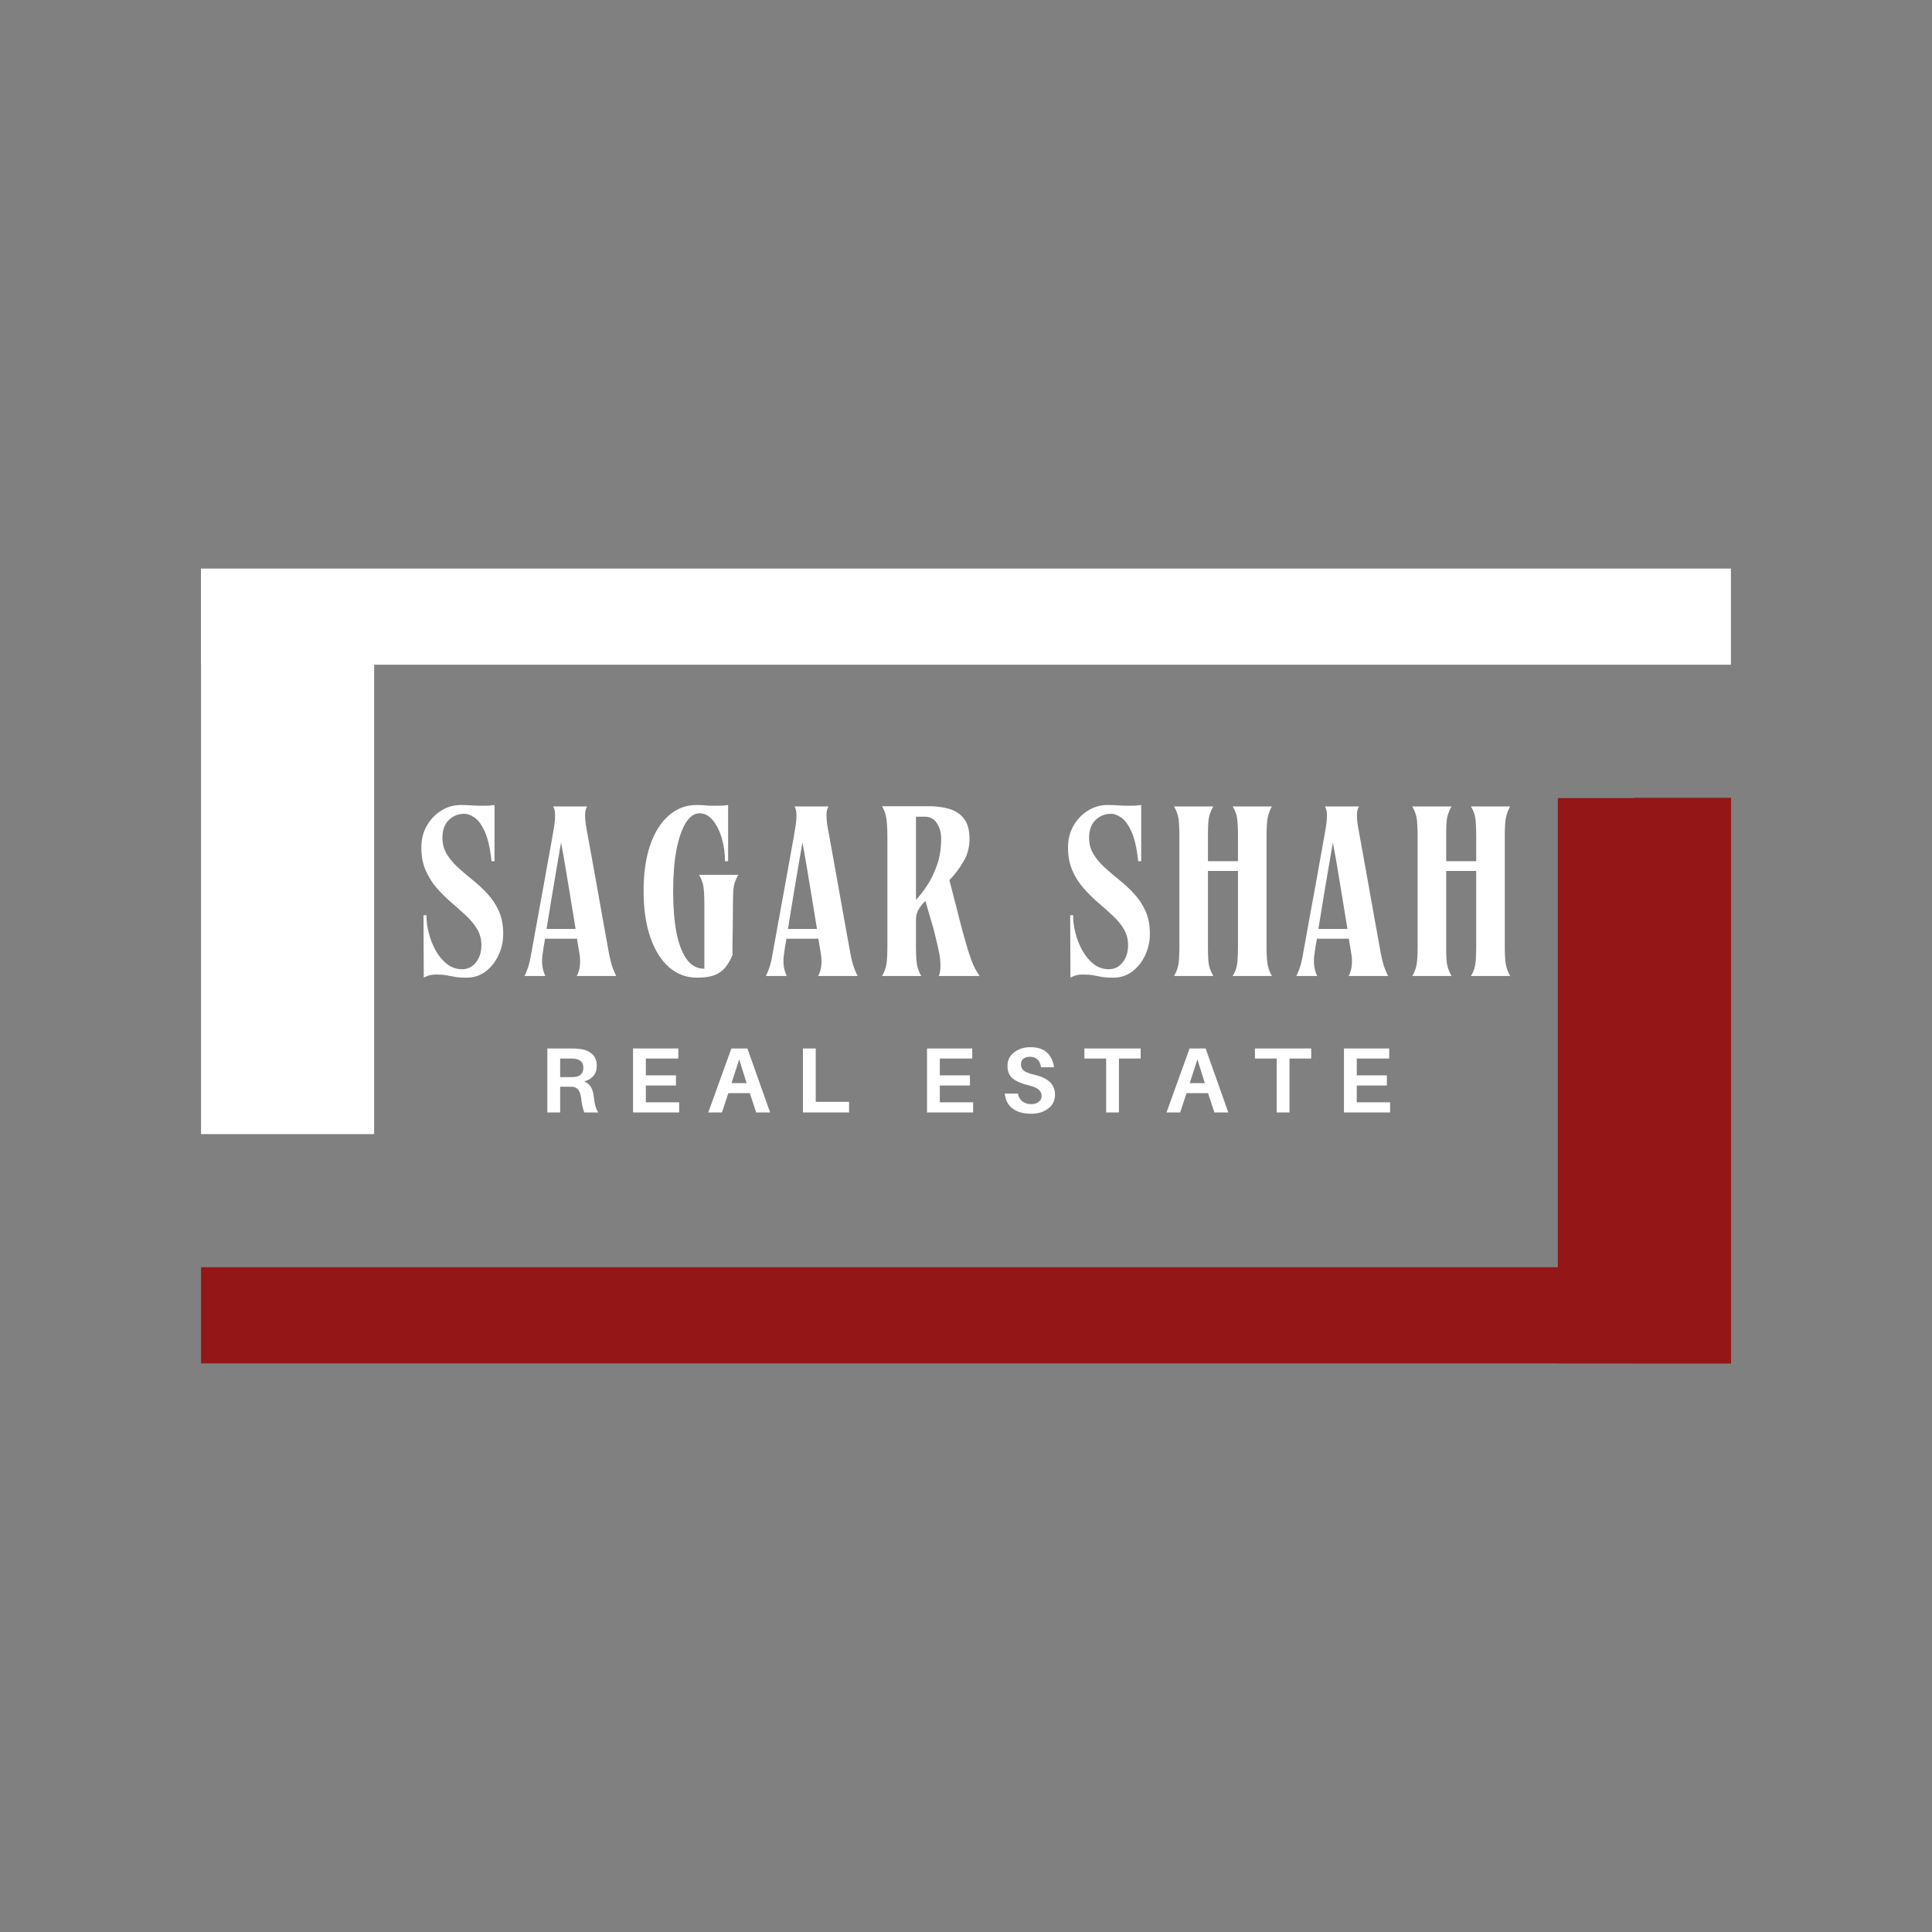 <svg xmlns="http://www.w3.org/2000/svg" xmlns:xlink="http://www.w3.org/1999/xlink" width="500" zoomAndPan="magnify" viewBox="0 0 375 375" height="500" preserveAspectRatio="xMidYMid meet" version="1.0"><rect x="0" y="0" width="375" height="375" fill="#808080" stroke="none"/><defs><g/><clipPath id="aebc4085de"><path d="M 39.023 110.363 L 335.977 110.363 L 335.977 129.02 L 39.023 129.02 Z M 39.023 110.363 " clip-rule="nonzero"/></clipPath><clipPath id="0aee739591"><path d="M 0.023 0.363 L 296.977 0.363 L 296.977 19.02 L 0.023 19.02 Z M 0.023 0.363 " clip-rule="nonzero"/></clipPath><clipPath id="38de38d9a1"><rect x="0" width="297" y="0" height="20"/></clipPath><clipPath id="88c61aa7c3"><path d="M 39.023 110.363 L 72.621 110.363 L 72.621 220.125 L 39.023 220.125 Z M 39.023 110.363 " clip-rule="nonzero"/></clipPath><clipPath id="3dbb946aae"><path d="M 0.023 0.363 L 33.621 0.363 L 33.621 110.125 L 0.023 110.125 Z M 0.023 0.363 " clip-rule="nonzero"/></clipPath><clipPath id="9e47adb8c1"><rect x="0" width="34" y="0" height="111"/></clipPath><clipPath id="6988321e4c"><path d="M 39.016 245.969 L 335.965 245.969 L 335.965 264.625 L 39.016 264.625 Z M 39.016 245.969 " clip-rule="nonzero"/></clipPath><clipPath id="23a38293fd"><path d="M 0.016 0.969 L 296.965 0.969 L 296.965 19.625 L 0.016 19.625 Z M 0.016 0.969 " clip-rule="nonzero"/></clipPath><clipPath id="02e5fc4cd9"><rect x="0" width="297" y="0" height="20"/></clipPath><clipPath id="c269e611e9"><path d="M 317.078 154.871 L 335.973 154.871 L 335.973 264.637 L 317.078 264.637 Z M 317.078 154.871 " clip-rule="nonzero"/></clipPath><clipPath id="f9f5c5fb58"><path d="M 0.078 0.871 L 18.973 0.871 L 18.973 110.637 L 0.078 110.637 Z M 0.078 0.871 " clip-rule="nonzero"/></clipPath><clipPath id="3a6d090206"><rect x="0" width="19" y="0" height="111"/></clipPath><clipPath id="228eef1f63"><path d="M 302.375 154.867 L 335.973 154.867 L 335.973 264.633 L 302.375 264.633 Z M 302.375 154.867 " clip-rule="nonzero"/></clipPath><clipPath id="5d42b5f37f"><path d="M 0.375 0.867 L 33.973 0.867 L 33.973 110.633 L 0.375 110.633 Z M 0.375 0.867 " clip-rule="nonzero"/></clipPath><clipPath id="cb2881a6b2"><rect x="0" width="34" y="0" height="111"/></clipPath></defs><g fill="#ffffff" fill-opacity="1"><g transform="translate(80.798, 189.438)"><g><path d="M 12.641 -5.969 C 12.641 -7.156 12.359 -8.211 11.797 -9.141 C 11.234 -10.066 10.504 -10.941 9.609 -11.766 C 8.711 -12.598 7.77 -13.438 6.781 -14.281 C 5.801 -15.133 4.867 -16.062 3.984 -17.062 C 3.109 -18.062 2.391 -19.203 1.828 -20.484 C 1.266 -21.773 0.984 -23.266 0.984 -24.953 C 0.984 -26.492 1.328 -27.879 2.016 -29.109 C 2.711 -30.348 3.645 -31.336 4.812 -32.078 C 5.988 -32.816 7.266 -33.188 8.641 -33.188 C 9.43 -33.188 10.145 -33.16 10.781 -33.109 C 11.426 -33.066 12.047 -33.047 12.641 -33.047 C 13.328 -33.047 13.812 -33.051 14.094 -33.062 C 14.375 -33.082 14.738 -33.125 15.188 -33.188 L 15.188 -22.281 L 14.609 -22.281 C 14.328 -24.875 13.875 -26.828 13.25 -28.141 C 12.625 -29.461 11.957 -30.348 11.25 -30.797 C 10.551 -31.254 9.922 -31.484 9.359 -31.484 C 8.16 -31.484 7.145 -31.078 6.312 -30.266 C 5.488 -29.453 5.078 -28.312 5.078 -26.844 C 5.078 -25.645 5.359 -24.582 5.922 -23.656 C 6.484 -22.738 7.211 -21.867 8.109 -21.047 C 9.004 -20.234 9.957 -19.422 10.969 -18.609 C 11.988 -17.797 12.945 -16.898 13.844 -15.922 C 14.738 -14.953 15.469 -13.844 16.031 -12.594 C 16.594 -11.344 16.875 -9.867 16.875 -8.172 C 16.875 -6.703 16.566 -5.316 15.953 -4.016 C 15.348 -2.711 14.508 -1.66 13.438 -0.859 C 12.375 -0.066 11.156 0.328 9.781 0.328 C 8.801 0.328 8.02 0.27 7.438 0.156 C 6.863 0.051 6.328 -0.047 5.828 -0.141 C 5.328 -0.234 4.656 -0.281 3.812 -0.281 C 3.176 -0.281 2.625 -0.188 2.156 0 C 1.688 0.188 1.453 0.297 1.453 0.328 L 1.406 -11.797 L 1.969 -11.797 C 1.969 -10.672 2.125 -9.504 2.438 -8.297 C 2.75 -7.086 3.203 -5.953 3.797 -4.891 C 4.398 -3.828 5.129 -2.961 5.984 -2.297 C 6.848 -1.641 7.816 -1.312 8.891 -1.312 C 9.984 -1.312 10.879 -1.75 11.578 -2.625 C 12.285 -3.508 12.641 -4.625 12.641 -5.969 Z M 12.641 -5.969 "/></g></g></g><g fill="#ffffff" fill-opacity="1"><g transform="translate(101.287, 189.438)"><g><path d="M 0.516 0 C 0.734 -0.406 0.957 -0.941 1.188 -1.609 C 1.426 -2.285 1.656 -3.285 1.875 -4.609 C 2.219 -6.516 2.594 -8.586 3 -10.828 C 3.414 -13.066 3.828 -15.316 4.234 -17.578 C 4.641 -19.836 5.02 -21.953 5.375 -23.922 C 5.738 -25.898 6.031 -27.562 6.25 -28.906 C 6.406 -29.844 6.473 -30.656 6.453 -31.344 C 6.441 -32.039 6.312 -32.562 6.062 -32.906 L 12.688 -32.906 C 12.438 -32.562 12.301 -32.039 12.281 -31.344 C 12.27 -30.656 12.344 -29.844 12.5 -28.906 C 12.75 -27.562 13.051 -25.898 13.406 -23.922 C 13.77 -21.953 14.148 -19.836 14.547 -17.578 C 14.941 -15.316 15.344 -13.066 15.75 -10.828 C 16.156 -8.586 16.531 -6.516 16.875 -4.609 C 17.125 -3.285 17.375 -2.285 17.625 -1.609 C 17.875 -0.941 18.109 -0.406 18.328 0 L 10.672 0 C 11.016 -0.656 11.219 -1.352 11.281 -2.094 C 11.344 -2.832 11.312 -3.578 11.188 -4.328 C 11.125 -4.797 11.047 -5.27 10.953 -5.75 C 10.859 -6.238 10.781 -6.734 10.719 -7.234 L 4.516 -7.234 C 4.422 -6.734 4.332 -6.238 4.25 -5.75 C 4.176 -5.27 4.109 -4.797 4.047 -4.328 C 3.922 -3.578 3.895 -2.832 3.969 -2.094 C 4.051 -1.352 4.25 -0.656 4.562 0 Z M 4.797 -9.125 L 10.438 -9.125 C 10.094 -11.25 9.75 -13.352 9.406 -15.438 C 9.062 -17.52 8.738 -19.469 8.438 -21.281 C 8.133 -23.102 7.859 -24.641 7.609 -25.891 C 7.391 -24.641 7.125 -23.102 6.812 -21.281 C 6.5 -19.469 6.172 -17.52 5.828 -15.438 C 5.484 -13.352 5.141 -11.25 4.797 -9.125 Z M 4.797 -9.125 "/></g></g></g><g fill="#ffffff" fill-opacity="1"><g transform="translate(123.233, 189.438)"><g><path d="M 1.688 -16.547 C 1.688 -19.93 2.109 -22.867 2.953 -25.359 C 3.805 -27.848 5.008 -29.773 6.562 -31.141 C 8.113 -32.504 9.922 -33.188 11.984 -33.188 C 12.766 -33.188 13.344 -33.16 13.719 -33.109 C 14.094 -33.066 14.582 -33.047 15.188 -33.047 C 15.875 -33.047 16.422 -33.051 16.828 -33.062 C 17.234 -33.082 17.656 -33.125 18.094 -33.188 L 18.094 -22.281 L 17.484 -22.281 C 17.484 -23.906 17.27 -25.414 16.844 -26.812 C 16.426 -28.207 15.852 -29.344 15.125 -30.219 C 14.406 -31.094 13.578 -31.547 12.641 -31.578 C 11.578 -31.609 10.648 -30.984 9.859 -29.703 C 9.078 -28.422 8.473 -26.645 8.047 -24.375 C 7.629 -22.102 7.422 -19.461 7.422 -16.453 C 7.422 -13.441 7.629 -10.805 8.047 -8.547 C 8.473 -6.297 9.133 -4.539 10.031 -3.281 C 10.926 -2.031 12.078 -1.406 13.484 -1.406 L 13.484 -13.906 C 13.484 -15.477 13.422 -16.641 13.297 -17.391 C 13.172 -18.141 12.891 -18.891 12.453 -19.641 L 20.062 -19.641 C 19.781 -19.141 19.562 -18.656 19.406 -18.188 C 19.25 -17.719 19.145 -17.156 19.094 -16.5 C 19.051 -15.844 19.031 -14.977 19.031 -13.906 C 19.031 -12.188 19.02 -10.785 19 -9.703 C 18.988 -8.617 18.973 -7.66 18.953 -6.828 C 18.941 -6.004 18.938 -5.078 18.938 -4.047 C 18.531 -3.098 18.066 -2.301 17.547 -1.656 C 17.035 -1.02 16.352 -0.531 15.5 -0.188 C 14.656 0.156 13.5 0.328 12.031 0.328 C 9.969 0.328 8.16 -0.352 6.609 -1.719 C 5.055 -3.082 3.848 -5.023 2.984 -7.547 C 2.117 -10.066 1.688 -13.066 1.688 -16.547 Z M 1.688 -16.547 "/></g></g></g><g fill="#ffffff" fill-opacity="1"><g transform="translate(148.139, 189.438)"><g><path d="M 0.516 0 C 0.734 -0.406 0.957 -0.941 1.188 -1.609 C 1.426 -2.285 1.656 -3.285 1.875 -4.609 C 2.219 -6.516 2.594 -8.586 3 -10.828 C 3.414 -13.066 3.828 -15.316 4.234 -17.578 C 4.641 -19.836 5.02 -21.953 5.375 -23.922 C 5.738 -25.898 6.031 -27.562 6.25 -28.906 C 6.406 -29.844 6.473 -30.656 6.453 -31.344 C 6.441 -32.039 6.312 -32.562 6.062 -32.906 L 12.688 -32.906 C 12.438 -32.562 12.301 -32.039 12.281 -31.344 C 12.27 -30.656 12.344 -29.844 12.5 -28.906 C 12.75 -27.562 13.051 -25.898 13.406 -23.922 C 13.77 -21.953 14.148 -19.836 14.547 -17.578 C 14.941 -15.316 15.344 -13.066 15.75 -10.828 C 16.156 -8.586 16.531 -6.516 16.875 -4.609 C 17.125 -3.285 17.375 -2.285 17.625 -1.609 C 17.875 -0.941 18.109 -0.406 18.328 0 L 10.672 0 C 11.016 -0.656 11.219 -1.352 11.281 -2.094 C 11.344 -2.832 11.312 -3.578 11.188 -4.328 C 11.125 -4.797 11.047 -5.27 10.953 -5.75 C 10.859 -6.238 10.781 -6.734 10.719 -7.234 L 4.516 -7.234 C 4.422 -6.734 4.332 -6.238 4.25 -5.75 C 4.176 -5.27 4.109 -4.797 4.047 -4.328 C 3.922 -3.578 3.895 -2.832 3.969 -2.094 C 4.051 -1.352 4.25 -0.656 4.562 0 Z M 4.797 -9.125 L 10.438 -9.125 C 10.094 -11.25 9.75 -13.352 9.406 -15.438 C 9.062 -17.52 8.738 -19.469 8.438 -21.281 C 8.133 -23.102 7.859 -24.641 7.609 -25.891 C 7.391 -24.641 7.125 -23.102 6.812 -21.281 C 6.5 -19.469 6.172 -17.52 5.828 -15.438 C 5.484 -13.352 5.141 -11.25 4.797 -9.125 Z M 4.797 -9.125 "/></g></g></g><g fill="#ffffff" fill-opacity="1"><g transform="translate(170.085, 189.438)"><g><path d="M 1.125 0 C 1.562 -0.75 1.844 -1.508 1.969 -2.281 C 2.094 -3.051 2.156 -4.219 2.156 -5.781 L 2.156 -26.891 C 2.156 -28.453 2.094 -29.66 1.969 -30.516 C 1.844 -31.379 1.562 -32.191 1.125 -32.953 C 1.938 -32.953 2.891 -32.953 3.984 -32.953 C 5.086 -32.953 6.195 -32.953 7.312 -32.953 C 8.426 -32.953 9.406 -32.953 10.25 -32.953 C 11.625 -32.953 12.906 -32.785 14.094 -32.453 C 15.289 -32.117 16.254 -31.5 16.984 -30.594 C 17.723 -29.688 18.094 -28.344 18.094 -26.562 C 18.094 -24.957 17.691 -23.488 16.891 -22.156 C 16.098 -20.82 15.195 -19.641 14.188 -18.609 C 14.664 -16.734 15.109 -15.02 15.516 -13.469 C 15.922 -11.914 16.281 -10.516 16.594 -9.266 C 17.281 -6.691 17.875 -4.707 18.375 -3.312 C 18.875 -1.914 19.438 -0.812 20.062 0 L 12.125 0 C 12.312 -0.344 12.422 -0.922 12.453 -1.734 C 12.484 -2.555 12.406 -3.453 12.219 -4.422 C 12.156 -4.766 12.062 -5.203 11.938 -5.734 C 11.812 -6.266 11.672 -6.859 11.516 -7.516 C 11.297 -8.492 11.016 -9.547 10.672 -10.672 C 10.328 -11.797 9.953 -13.094 9.547 -14.562 C 9.004 -14.062 8.562 -13.516 8.219 -12.922 C 7.875 -12.328 7.703 -11.672 7.703 -10.953 L 7.703 -5.781 C 7.703 -4.219 7.766 -3.051 7.891 -2.281 C 8.016 -1.508 8.297 -0.75 8.734 0 Z M 9.406 -30.922 L 7.703 -30.922 L 7.703 -14.766 C 8.328 -15.422 9.016 -16.301 9.766 -17.406 C 10.523 -18.52 11.188 -19.852 11.75 -21.406 C 12.312 -22.957 12.594 -24.723 12.594 -26.703 C 12.594 -27.828 12.316 -28.812 11.766 -29.656 C 11.223 -30.5 10.438 -30.922 9.406 -30.922 Z M 9.406 -30.922 "/></g></g></g><g fill="#ffffff" fill-opacity="1"><g transform="translate(193.769, 189.438)"><g/></g></g><g fill="#ffffff" fill-opacity="1"><g transform="translate(206.317, 189.438)"><g><path d="M 12.641 -5.969 C 12.641 -7.156 12.359 -8.211 11.797 -9.141 C 11.234 -10.066 10.504 -10.941 9.609 -11.766 C 8.711 -12.598 7.77 -13.438 6.781 -14.281 C 5.801 -15.133 4.867 -16.062 3.984 -17.062 C 3.109 -18.062 2.391 -19.203 1.828 -20.484 C 1.266 -21.773 0.984 -23.266 0.984 -24.953 C 0.984 -26.492 1.328 -27.879 2.016 -29.109 C 2.711 -30.348 3.645 -31.336 4.812 -32.078 C 5.988 -32.816 7.266 -33.188 8.641 -33.188 C 9.43 -33.188 10.145 -33.16 10.781 -33.109 C 11.426 -33.066 12.047 -33.047 12.641 -33.047 C 13.328 -33.047 13.812 -33.051 14.094 -33.062 C 14.375 -33.082 14.738 -33.125 15.188 -33.188 L 15.188 -22.281 L 14.609 -22.281 C 14.328 -24.875 13.875 -26.828 13.25 -28.141 C 12.625 -29.461 11.957 -30.348 11.25 -30.797 C 10.551 -31.254 9.922 -31.484 9.359 -31.484 C 8.16 -31.484 7.145 -31.078 6.312 -30.266 C 5.488 -29.453 5.078 -28.312 5.078 -26.844 C 5.078 -25.645 5.359 -24.582 5.922 -23.656 C 6.484 -22.738 7.211 -21.867 8.109 -21.047 C 9.004 -20.234 9.957 -19.422 10.969 -18.609 C 11.988 -17.797 12.945 -16.898 13.844 -15.922 C 14.738 -14.953 15.469 -13.844 16.031 -12.594 C 16.594 -11.344 16.875 -9.867 16.875 -8.172 C 16.875 -6.703 16.566 -5.316 15.953 -4.016 C 15.348 -2.711 14.508 -1.66 13.438 -0.859 C 12.375 -0.066 11.156 0.328 9.781 0.328 C 8.801 0.328 8.02 0.27 7.438 0.156 C 6.863 0.051 6.328 -0.047 5.828 -0.141 C 5.328 -0.234 4.656 -0.281 3.812 -0.281 C 3.176 -0.281 2.625 -0.188 2.156 0 C 1.688 0.188 1.453 0.297 1.453 0.328 L 1.406 -11.797 L 1.969 -11.797 C 1.969 -10.672 2.125 -9.504 2.438 -8.297 C 2.75 -7.086 3.203 -5.953 3.797 -4.891 C 4.398 -3.828 5.129 -2.961 5.984 -2.297 C 6.848 -1.641 7.816 -1.312 8.891 -1.312 C 9.984 -1.312 10.879 -1.75 11.578 -2.625 C 12.285 -3.508 12.641 -4.625 12.641 -5.969 Z M 12.641 -5.969 "/></g></g></g><g fill="#ffffff" fill-opacity="1"><g transform="translate(226.806, 189.438)"><g><path d="M 1.078 -32.906 L 8.688 -32.906 C 8.406 -32.395 8.188 -31.906 8.031 -31.438 C 7.875 -30.969 7.77 -30.406 7.719 -29.75 C 7.676 -29.094 7.656 -28.234 7.656 -27.172 L 7.656 -22.281 L 13.484 -22.281 L 13.484 -27.172 C 13.484 -28.234 13.457 -29.094 13.406 -29.75 C 13.363 -30.406 13.27 -30.969 13.125 -31.438 C 12.988 -31.906 12.766 -32.395 12.453 -32.906 L 20.062 -32.906 C 19.656 -32.145 19.379 -31.391 19.234 -30.641 C 19.098 -29.891 19.031 -28.734 19.031 -27.172 L 19.031 -5.734 C 19.031 -4.172 19.098 -3.008 19.234 -2.25 C 19.379 -1.5 19.656 -0.75 20.062 0 L 12.453 0 C 12.766 -0.5 12.988 -0.984 13.125 -1.453 C 13.27 -1.922 13.363 -2.492 13.406 -3.172 C 13.457 -3.848 13.484 -4.703 13.484 -5.734 L 13.484 -20.391 L 7.656 -20.391 L 7.656 -5.734 C 7.656 -4.703 7.676 -3.848 7.719 -3.172 C 7.77 -2.492 7.875 -1.922 8.031 -1.453 C 8.188 -0.984 8.406 -0.5 8.688 0 L 1.078 0 C 1.516 -0.75 1.797 -1.5 1.922 -2.25 C 2.047 -3.008 2.109 -4.172 2.109 -5.734 L 2.109 -27.172 C 2.109 -28.734 2.047 -29.891 1.922 -30.641 C 1.797 -31.391 1.516 -32.145 1.078 -32.906 Z M 1.078 -32.906 "/></g></g></g><g fill="#ffffff" fill-opacity="1"><g transform="translate(251.101, 189.438)"><g><path d="M 0.516 0 C 0.734 -0.406 0.957 -0.941 1.188 -1.609 C 1.426 -2.285 1.656 -3.285 1.875 -4.609 C 2.219 -6.516 2.594 -8.586 3 -10.828 C 3.414 -13.066 3.828 -15.316 4.234 -17.578 C 4.641 -19.836 5.02 -21.953 5.375 -23.922 C 5.738 -25.898 6.031 -27.562 6.25 -28.906 C 6.406 -29.844 6.473 -30.656 6.453 -31.344 C 6.441 -32.039 6.312 -32.562 6.062 -32.906 L 12.688 -32.906 C 12.438 -32.562 12.301 -32.039 12.281 -31.344 C 12.27 -30.656 12.344 -29.844 12.5 -28.906 C 12.75 -27.562 13.051 -25.898 13.406 -23.922 C 13.77 -21.953 14.148 -19.836 14.547 -17.578 C 14.941 -15.316 15.344 -13.066 15.75 -10.828 C 16.156 -8.586 16.531 -6.516 16.875 -4.609 C 17.125 -3.285 17.375 -2.285 17.625 -1.609 C 17.875 -0.941 18.109 -0.406 18.328 0 L 10.672 0 C 11.016 -0.656 11.219 -1.352 11.281 -2.094 C 11.344 -2.832 11.312 -3.578 11.188 -4.328 C 11.125 -4.797 11.047 -5.27 10.953 -5.75 C 10.859 -6.238 10.781 -6.734 10.719 -7.234 L 4.516 -7.234 C 4.422 -6.734 4.332 -6.238 4.25 -5.75 C 4.176 -5.27 4.109 -4.797 4.047 -4.328 C 3.922 -3.578 3.895 -2.832 3.969 -2.094 C 4.051 -1.352 4.25 -0.656 4.562 0 Z M 4.797 -9.125 L 10.438 -9.125 C 10.094 -11.25 9.75 -13.352 9.406 -15.438 C 9.062 -17.52 8.738 -19.469 8.438 -21.281 C 8.133 -23.102 7.859 -24.641 7.609 -25.891 C 7.391 -24.641 7.125 -23.102 6.812 -21.281 C 6.5 -19.469 6.172 -17.52 5.828 -15.438 C 5.484 -13.352 5.141 -11.25 4.797 -9.125 Z M 4.797 -9.125 "/></g></g></g><g fill="#ffffff" fill-opacity="1"><g transform="translate(273.047, 189.438)"><g><path d="M 1.078 -32.906 L 8.688 -32.906 C 8.406 -32.395 8.188 -31.906 8.031 -31.438 C 7.875 -30.969 7.77 -30.406 7.719 -29.75 C 7.676 -29.094 7.656 -28.234 7.656 -27.172 L 7.656 -22.281 L 13.484 -22.281 L 13.484 -27.172 C 13.484 -28.234 13.457 -29.094 13.406 -29.75 C 13.363 -30.406 13.27 -30.969 13.125 -31.438 C 12.988 -31.906 12.766 -32.395 12.453 -32.906 L 20.062 -32.906 C 19.656 -32.145 19.379 -31.391 19.234 -30.641 C 19.098 -29.891 19.031 -28.734 19.031 -27.172 L 19.031 -5.734 C 19.031 -4.172 19.098 -3.008 19.234 -2.25 C 19.379 -1.5 19.656 -0.75 20.062 0 L 12.453 0 C 12.766 -0.5 12.988 -0.984 13.125 -1.453 C 13.27 -1.922 13.363 -2.492 13.406 -3.172 C 13.457 -3.848 13.484 -4.703 13.484 -5.734 L 13.484 -20.391 L 7.656 -20.391 L 7.656 -5.734 C 7.656 -4.703 7.676 -3.848 7.719 -3.172 C 7.77 -2.492 7.875 -1.922 8.031 -1.453 C 8.188 -0.984 8.406 -0.5 8.688 0 L 1.078 0 C 1.516 -0.75 1.797 -1.5 1.922 -2.25 C 2.047 -3.008 2.109 -4.172 2.109 -5.734 L 2.109 -27.172 C 2.109 -28.734 2.047 -29.891 1.922 -30.641 C 1.797 -31.391 1.516 -32.145 1.078 -32.906 Z M 1.078 -32.906 "/></g></g></g><g fill="#ffffff" fill-opacity="1"><g transform="translate(104.632, 215.928)"><g><path d="M 10.609 -3.125 C 10.754 -1.656 11.051 -0.613 11.5 0 L 8.781 0 C 8.477 -0.82 8.273 -1.742 8.172 -2.766 C 8.004 -4.172 7.445 -4.91 6.5 -4.984 C 6.27 -4.992 5.945 -5 5.531 -5 L 4.094 -5 L 4.094 0 L 1.609 0 L 1.609 -12.422 L 6.141 -12.422 C 6.816 -12.422 7.414 -12.391 7.938 -12.328 C 8.914 -12.211 9.703 -11.883 10.297 -11.344 C 10.898 -10.812 11.203 -10.039 11.203 -9.031 C 11.203 -8.25 10.984 -7.602 10.547 -7.094 C 10.117 -6.594 9.523 -6.234 8.766 -6.016 C 9.836 -5.609 10.453 -4.645 10.609 -3.125 Z M 4.094 -6.859 L 5.797 -6.859 C 6.285 -6.859 6.617 -6.863 6.797 -6.875 C 7.992 -6.977 8.594 -7.57 8.594 -8.656 C 8.594 -9.219 8.445 -9.633 8.156 -9.906 C 7.875 -10.176 7.473 -10.348 6.953 -10.422 C 6.66 -10.453 6.312 -10.469 5.906 -10.469 L 4.094 -10.469 Z M 4.094 -6.859 "/></g></g></g><g fill="#ffffff" fill-opacity="1"><g transform="translate(121.264, 215.928)"><g><path d="M 10.562 -1.969 L 10.562 0 L 1.609 0 L 1.609 -12.422 L 10.391 -12.422 L 10.391 -10.469 L 4.094 -10.469 L 4.094 -7.203 L 9.938 -7.203 L 9.938 -5.234 L 4.094 -5.234 L 4.094 -1.969 Z M 10.562 -1.969 "/></g></g></g><g fill="#ffffff" fill-opacity="1"><g transform="translate(137.212, 215.928)"><g><path d="M 8.328 -3.75 L 4.156 -3.75 L 2.922 0 L 0.266 0 L 4.75 -12.422 L 7.859 -12.422 L 12.266 0 L 9.562 0 Z M 6.266 -10.297 L 4.781 -5.703 L 7.703 -5.703 Z M 6.266 -10.297 "/></g></g></g><g fill="#ffffff" fill-opacity="1"><g transform="translate(154.24, 215.928)"><g><path d="M 10.562 -2.062 L 10.562 0 L 1.609 0 L 1.609 -12.422 L 4.094 -12.422 L 4.094 -2.062 Z M 10.562 -2.062 "/></g></g></g><g fill="#ffffff" fill-opacity="1"><g transform="translate(169.972, 215.928)"><g/></g></g><g fill="#ffffff" fill-opacity="1"><g transform="translate(178.324, 215.928)"><g><path d="M 10.562 -1.969 L 10.562 0 L 1.609 0 L 1.609 -12.422 L 10.391 -12.422 L 10.391 -10.469 L 4.094 -10.469 L 4.094 -7.203 L 9.938 -7.203 L 9.938 -5.234 L 4.094 -5.234 L 4.094 -1.969 Z M 10.562 -1.969 "/></g></g></g><g fill="#ffffff" fill-opacity="1"><g transform="translate(194.272, 215.928)"><g><path d="M 5.719 -12.672 C 7.133 -12.672 8.219 -12.316 8.969 -11.609 C 9.719 -10.898 10.164 -9.953 10.312 -8.766 L 7.781 -8.766 C 7.707 -9.41 7.488 -9.91 7.125 -10.266 C 6.77 -10.629 6.273 -10.812 5.641 -10.812 C 5.117 -10.812 4.695 -10.688 4.375 -10.438 C 4.051 -10.188 3.891 -9.82 3.891 -9.344 C 3.891 -8.812 4.082 -8.395 4.469 -8.094 C 4.863 -7.801 5.551 -7.539 6.531 -7.312 C 7.883 -7 8.883 -6.523 9.531 -5.891 C 10.176 -5.254 10.5 -4.43 10.5 -3.422 C 10.5 -2.297 10.051 -1.398 9.156 -0.734 C 8.27 -0.078 7.188 0.25 5.906 0.25 C 4.395 0.25 3.188 -0.082 2.281 -0.75 C 1.383 -1.414 0.875 -2.391 0.75 -3.672 L 3.297 -3.672 C 3.422 -3.016 3.719 -2.504 4.188 -2.141 C 4.656 -1.785 5.219 -1.609 5.875 -1.609 C 6.445 -1.609 6.926 -1.75 7.312 -2.031 C 7.707 -2.32 7.906 -2.703 7.906 -3.172 C 7.906 -3.691 7.711 -4.113 7.328 -4.438 C 6.953 -4.77 6.316 -5.039 5.422 -5.25 C 4.023 -5.594 2.984 -6.039 2.297 -6.594 C 1.617 -7.156 1.281 -7.969 1.281 -9.031 C 1.281 -10.133 1.711 -11.016 2.578 -11.672 C 3.441 -12.336 4.488 -12.672 5.719 -12.672 Z M 5.719 -12.672 "/></g></g></g><g fill="#ffffff" fill-opacity="1"><g transform="translate(210.076, 215.928)"><g><path d="M 11.328 -10.469 L 7.109 -10.469 L 7.109 0 L 4.625 0 L 4.625 -10.469 L 0.406 -10.469 L 0.406 -12.422 L 11.328 -12.422 Z M 11.328 -10.469 "/></g></g></g><g fill="#ffffff" fill-opacity="1"><g transform="translate(226.15, 215.928)"><g><path d="M 8.328 -3.75 L 4.156 -3.75 L 2.922 0 L 0.266 0 L 4.75 -12.422 L 7.859 -12.422 L 12.266 0 L 9.562 0 Z M 6.266 -10.297 L 4.781 -5.703 L 7.703 -5.703 Z M 6.266 -10.297 "/></g></g></g><g fill="#ffffff" fill-opacity="1"><g transform="translate(243.178, 215.928)"><g><path d="M 11.328 -10.469 L 7.109 -10.469 L 7.109 0 L 4.625 0 L 4.625 -10.469 L 0.406 -10.469 L 0.406 -12.422 L 11.328 -12.422 Z M 11.328 -10.469 "/></g></g></g><g fill="#ffffff" fill-opacity="1"><g transform="translate(259.252, 215.928)"><g><path d="M 10.562 -1.969 L 10.562 0 L 1.609 0 L 1.609 -12.422 L 10.391 -12.422 L 10.391 -10.469 L 4.094 -10.469 L 4.094 -7.203 L 9.938 -7.203 L 9.938 -5.234 L 4.094 -5.234 L 4.094 -1.969 Z M 10.562 -1.969 "/></g></g></g><g clip-path="url(#aebc4085de)"><g transform="matrix(1, 0, 0, 1, 39, 110)"><g clip-path="url(#38de38d9a1)"><g clip-path="url(#0aee739591)"><path fill="#ffffff" d="M 0.023 0.363 L 296.969 0.363 L 296.969 19.02 L 0.023 19.02 Z M 0.023 0.363 " fill-opacity="1" fill-rule="nonzero"/></g></g></g></g><g clip-path="url(#88c61aa7c3)"><g transform="matrix(1, 0, 0, 1, 39, 110)"><g clip-path="url(#9e47adb8c1)"><g clip-path="url(#3dbb946aae)"><path fill="#ffffff" d="M 0.023 110.125 L 0.023 0.402 L 33.621 0.402 L 33.621 110.125 Z M 0.023 110.125 " fill-opacity="1" fill-rule="nonzero"/></g></g></g></g><g clip-path="url(#6988321e4c)"><g transform="matrix(1, 0, 0, 1, 39, 245)"><g clip-path="url(#02e5fc4cd9)"><g clip-path="url(#23a38293fd)"><path fill="#941616" d="M 296.965 19.625 L 0.023 19.625 L 0.023 0.969 L 296.965 0.969 Z M 296.965 19.625 " fill-opacity="1" fill-rule="nonzero"/></g></g></g></g><g clip-path="url(#c269e611e9)"><g transform="matrix(1, 0, 0, 1, 317, 154)"><g clip-path="url(#3a6d090206)"><g clip-path="url(#f9f5c5fb58)"><path fill="#941616" d="M 18.973 0.871 L 18.973 110.617 L 0.078 110.617 L 0.078 0.871 Z M 18.973 0.871 " fill-opacity="1" fill-rule="nonzero"/></g></g></g></g><g clip-path="url(#228eef1f63)"><g transform="matrix(1, 0, 0, 1, 302, 154)"><g clip-path="url(#cb2881a6b2)"><g clip-path="url(#5d42b5f37f)"><path fill="#941616" d="M 0.375 110.633 L 0.375 0.906 L 33.973 0.906 L 33.973 110.633 Z M 0.375 110.633 " fill-opacity="1" fill-rule="nonzero"/></g></g></g></g></svg>